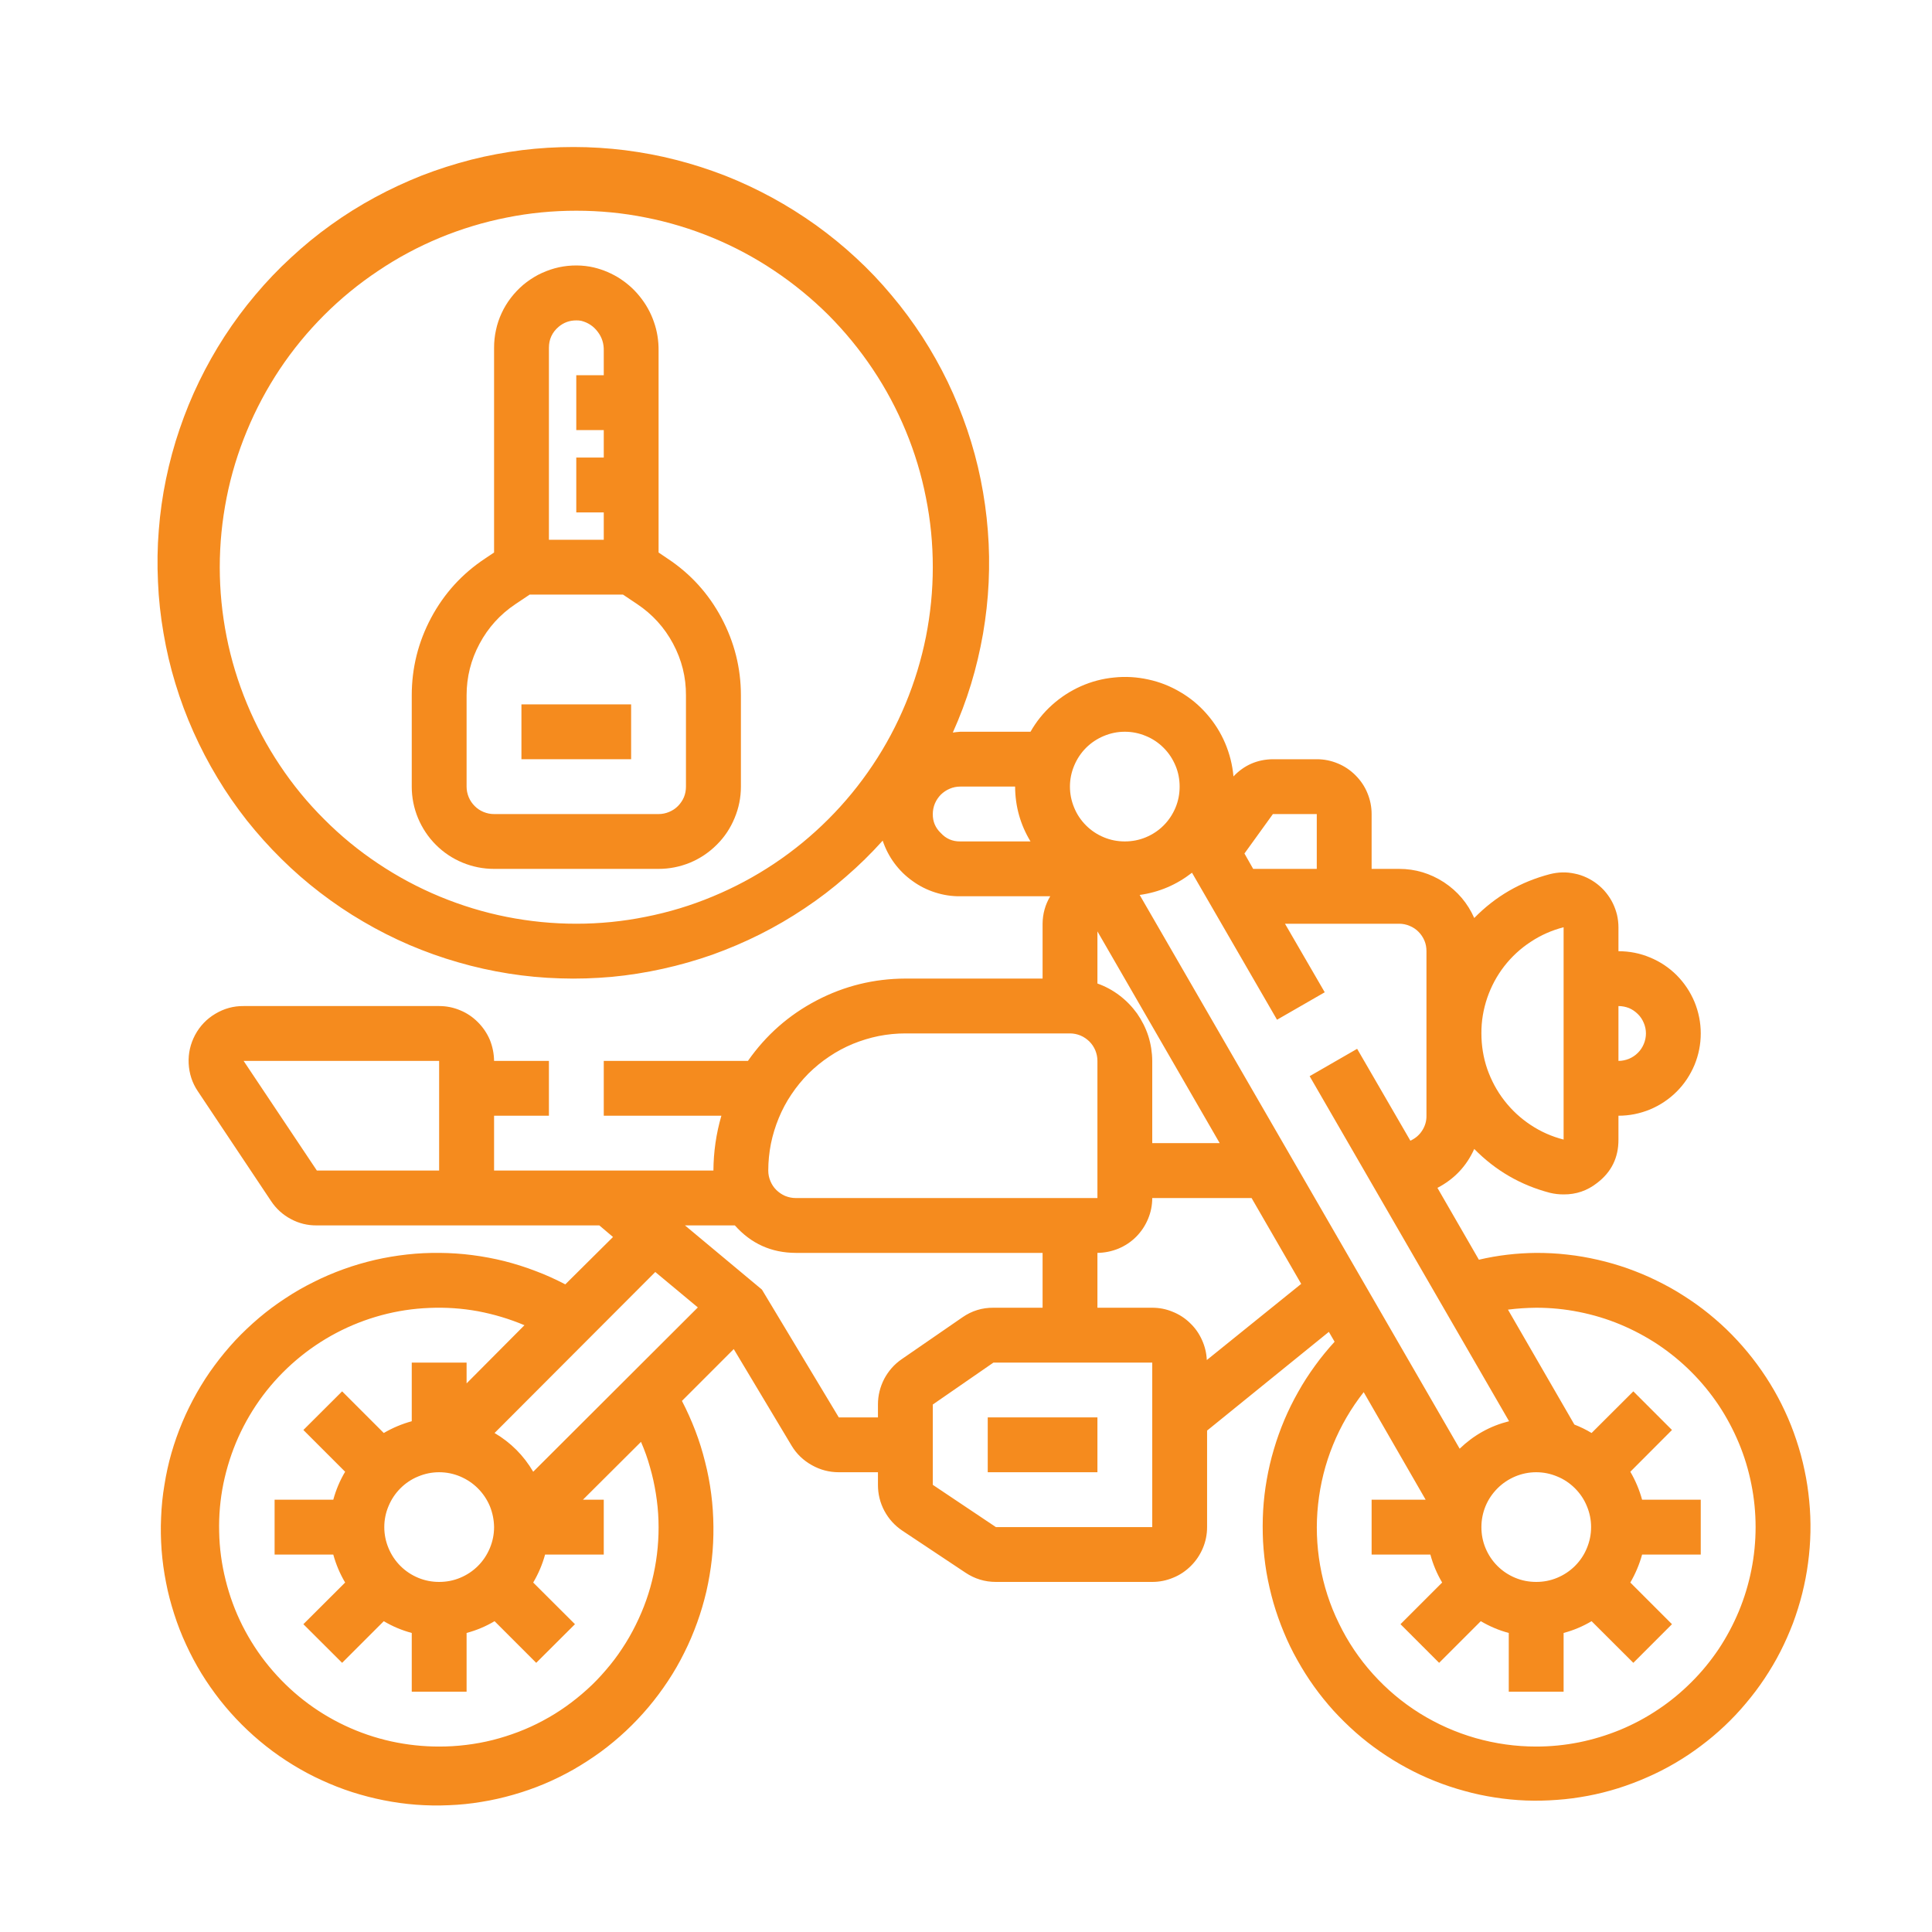 <svg xmlns="http://www.w3.org/2000/svg" xmlns:xlink="http://www.w3.org/1999/xlink" width="100" viewBox="0 0 75 75" height="100" preserveAspectRatio="xMidYMid meet"><path fill="#f58b1e" d="M 25.914 21.684 L 25.566 21.449 L 25.566 13.617 C 25.57 13.23 25.512 12.855 25.383 12.492 C 25.258 12.129 25.07 11.797 24.828 11.5 C 24.586 11.199 24.297 10.953 23.969 10.754 C 23.637 10.559 23.281 10.422 22.906 10.352 C 22.676 10.312 22.445 10.297 22.211 10.309 C 21.98 10.32 21.754 10.355 21.527 10.418 C 21.305 10.48 21.09 10.566 20.883 10.672 C 20.68 10.781 20.488 10.91 20.309 11.059 C 20.133 11.211 19.973 11.379 19.832 11.562 C 19.691 11.746 19.57 11.945 19.473 12.156 C 19.375 12.367 19.301 12.586 19.254 12.812 C 19.203 13.039 19.18 13.27 19.18 13.5 L 19.18 21.449 L 18.828 21.684 C 17.938 22.273 17.242 23.039 16.738 23.98 C 16.234 24.926 15.984 25.93 15.984 26.996 L 15.984 30.535 C 15.984 30.961 16.066 31.367 16.227 31.758 C 16.391 32.148 16.621 32.496 16.918 32.793 C 17.219 33.094 17.562 33.324 17.957 33.488 C 18.348 33.648 18.754 33.73 19.18 33.73 L 25.566 33.73 C 25.988 33.73 26.398 33.648 26.789 33.488 C 27.18 33.324 27.523 33.094 27.824 32.793 C 28.125 32.496 28.355 32.148 28.516 31.758 C 28.68 31.367 28.762 30.961 28.762 30.535 L 28.762 26.996 C 28.762 25.93 28.508 24.926 28.004 23.98 C 27.5 23.039 26.805 22.273 25.914 21.684 Z M 21.684 12.688 C 21.883 12.52 22.109 12.438 22.371 12.438 C 22.434 12.438 22.496 12.441 22.559 12.453 C 22.824 12.52 23.039 12.66 23.203 12.879 C 23.371 13.098 23.445 13.344 23.438 13.617 L 23.438 14.566 L 22.371 14.566 L 22.371 16.695 L 23.438 16.695 L 23.438 17.762 L 22.371 17.762 L 22.371 19.891 L 23.438 19.891 L 23.438 20.953 L 21.309 20.953 L 21.309 13.5 C 21.309 13.172 21.434 12.902 21.684 12.688 Z M 26.629 30.535 C 26.629 30.676 26.605 30.812 26.551 30.945 C 26.496 31.074 26.418 31.188 26.32 31.289 C 26.219 31.391 26.105 31.465 25.973 31.52 C 25.844 31.574 25.707 31.602 25.566 31.602 L 19.18 31.602 C 19.035 31.602 18.902 31.574 18.77 31.52 C 18.641 31.465 18.523 31.391 18.426 31.289 C 18.324 31.188 18.25 31.074 18.195 30.945 C 18.141 30.812 18.113 30.676 18.113 30.535 L 18.113 26.996 C 18.113 26.285 18.281 25.613 18.617 24.988 C 18.953 24.359 19.418 23.848 20.008 23.453 L 20.562 23.082 L 24.184 23.082 L 24.738 23.453 C 25.328 23.848 25.793 24.359 26.129 24.988 C 26.465 25.617 26.633 26.285 26.629 26.996 Z M 26.629 30.535 " fill-opacity="1" fill-rule="nonzero"></path><path fill="#f58b1e" d="M 20.242 27.344 L 24.5 27.344 L 24.5 29.473 L 20.242 29.473 Z M 20.242 27.344 " fill-opacity="1" fill-rule="nonzero"></path><path fill="#f58b1e" d="M 59.637 48.637 C 58.883 48.645 58.141 48.73 57.41 48.902 L 55.801 46.113 C 56.453 45.773 56.93 45.27 57.23 44.602 C 58.051 45.438 59.031 46.008 60.168 46.305 C 60.344 46.348 60.52 46.367 60.699 46.367 C 61.184 46.371 61.617 46.223 62 45.922 C 62.555 45.5 62.832 44.938 62.828 44.238 L 62.828 43.312 C 63.254 43.312 63.66 43.23 64.051 43.07 C 64.441 42.906 64.789 42.676 65.09 42.375 C 65.387 42.078 65.617 41.73 65.781 41.34 C 65.941 40.949 66.023 40.543 66.023 40.117 C 66.023 39.695 65.941 39.289 65.781 38.895 C 65.617 38.504 65.387 38.16 65.09 37.859 C 64.789 37.559 64.441 37.328 64.051 37.168 C 63.66 37.004 63.254 36.926 62.828 36.926 L 62.828 35.996 C 62.828 35.836 62.809 35.676 62.773 35.516 C 62.734 35.359 62.68 35.207 62.609 35.062 C 62.539 34.918 62.449 34.781 62.348 34.656 C 62.246 34.527 62.129 34.418 62 34.316 C 61.875 34.219 61.734 34.133 61.59 34.066 C 61.441 33.996 61.289 33.945 61.129 33.914 C 60.969 33.879 60.809 33.863 60.648 33.867 C 60.484 33.871 60.324 33.895 60.168 33.934 C 59.031 34.23 58.051 34.797 57.23 35.637 C 56.973 35.059 56.582 34.598 56.055 34.25 C 55.523 33.906 54.945 33.73 54.312 33.73 L 53.246 33.73 L 53.246 31.602 C 53.246 31.32 53.191 31.047 53.082 30.785 C 52.977 30.527 52.82 30.297 52.621 30.098 C 52.422 29.898 52.191 29.742 51.934 29.637 C 51.672 29.527 51.398 29.473 51.117 29.473 L 49.414 29.473 C 48.809 29.48 48.297 29.703 47.883 30.141 C 47.844 29.695 47.734 29.262 47.559 28.848 C 47.383 28.434 47.145 28.059 46.848 27.719 C 46.551 27.379 46.211 27.094 45.82 26.867 C 45.434 26.637 45.02 26.473 44.582 26.379 C 44.141 26.281 43.695 26.254 43.25 26.301 C 42.801 26.344 42.371 26.457 41.957 26.641 C 41.547 26.824 41.176 27.066 40.84 27.367 C 40.504 27.668 40.227 28.016 40.004 28.406 L 37.277 28.406 C 37.18 28.414 37.086 28.422 36.988 28.438 C 37.262 27.828 37.5 27.199 37.695 26.559 C 37.891 25.918 38.043 25.266 38.16 24.605 C 38.273 23.945 38.348 23.281 38.379 22.613 C 38.41 21.941 38.402 21.273 38.348 20.605 C 38.297 19.938 38.203 19.273 38.07 18.617 C 37.938 17.961 37.762 17.316 37.547 16.68 C 37.332 16.047 37.078 15.426 36.789 14.824 C 36.496 14.219 36.168 13.637 35.805 13.074 C 35.438 12.512 35.043 11.973 34.609 11.461 C 34.18 10.945 33.719 10.461 33.227 10.008 C 32.734 9.551 32.215 9.129 31.672 8.738 C 31.125 8.348 30.559 7.992 29.973 7.672 C 29.383 7.352 28.777 7.066 28.152 6.82 C 27.527 6.578 26.891 6.371 26.242 6.207 C 25.594 6.039 24.934 5.918 24.27 5.832 C 23.605 5.75 22.938 5.707 22.266 5.707 C 21.598 5.707 20.93 5.746 20.266 5.828 C 19.598 5.914 18.941 6.035 18.293 6.199 C 17.641 6.367 17.004 6.57 16.379 6.812 C 15.758 7.059 15.148 7.34 14.559 7.66 C 13.973 7.977 13.402 8.332 12.859 8.723 C 12.312 9.113 11.797 9.535 11.305 9.992 C 10.809 10.445 10.348 10.93 9.918 11.441 C 9.484 11.953 9.086 12.492 8.719 13.055 C 8.355 13.617 8.027 14.199 7.734 14.801 C 7.441 15.402 7.188 16.023 6.973 16.656 C 6.754 17.293 6.582 17.938 6.445 18.594 C 6.309 19.25 6.215 19.914 6.164 20.582 C 6.109 21.25 6.102 21.918 6.133 22.59 C 6.16 23.258 6.234 23.922 6.348 24.582 C 6.461 25.246 6.613 25.895 6.809 26.535 C 7.004 27.18 7.238 27.805 7.512 28.418 C 7.785 29.027 8.094 29.621 8.441 30.195 C 8.785 30.77 9.168 31.32 9.582 31.848 C 10 32.371 10.445 32.871 10.922 33.34 C 11.398 33.812 11.902 34.25 12.438 34.66 C 12.969 35.066 13.523 35.441 14.102 35.777 C 14.68 36.117 15.277 36.418 15.895 36.684 C 16.508 36.945 17.141 37.172 17.781 37.355 C 18.426 37.543 19.082 37.688 19.742 37.793 C 20.406 37.898 21.07 37.961 21.742 37.98 C 22.41 38.004 23.078 37.98 23.746 37.922 C 24.414 37.859 25.074 37.754 25.73 37.609 C 26.383 37.465 27.027 37.281 27.66 37.059 C 28.289 36.832 28.906 36.57 29.504 36.27 C 30.102 35.969 30.68 35.633 31.238 35.258 C 31.797 34.887 32.328 34.48 32.832 34.039 C 33.34 33.602 33.816 33.133 34.266 32.633 C 34.371 32.949 34.523 33.242 34.719 33.508 C 34.918 33.777 35.152 34.008 35.422 34.199 C 35.691 34.395 35.984 34.543 36.305 34.645 C 36.621 34.746 36.945 34.797 37.277 34.793 L 40.77 34.793 C 40.574 35.121 40.477 35.477 40.473 35.859 L 40.473 37.988 L 35.148 37.988 C 33.93 37.992 32.781 38.273 31.703 38.836 C 30.621 39.402 29.734 40.184 29.035 41.184 L 23.438 41.184 L 23.438 43.312 L 28.004 43.312 C 27.801 44.008 27.699 44.719 27.695 45.441 L 19.18 45.441 L 19.18 43.312 L 21.309 43.312 L 21.309 41.184 L 19.18 41.184 C 19.176 40.902 19.121 40.629 19.016 40.367 C 18.906 40.109 18.75 39.879 18.551 39.68 C 18.352 39.48 18.121 39.324 17.863 39.219 C 17.602 39.109 17.332 39.055 17.047 39.055 L 9.457 39.055 C 9.062 39.051 8.699 39.152 8.359 39.355 C 8.023 39.555 7.762 39.828 7.574 40.176 C 7.391 40.523 7.305 40.891 7.324 41.285 C 7.344 41.676 7.461 42.039 7.68 42.363 L 10.523 46.625 C 10.719 46.922 10.977 47.156 11.293 47.324 C 11.605 47.492 11.941 47.574 12.301 47.57 L 23.266 47.57 L 23.797 48.02 L 21.945 49.859 C 21.57 49.664 21.188 49.488 20.789 49.34 C 20.395 49.188 19.992 49.062 19.582 48.957 C 19.172 48.855 18.754 48.777 18.336 48.723 C 17.914 48.668 17.492 48.641 17.07 48.637 C 16.645 48.633 16.223 48.652 15.805 48.699 C 15.383 48.746 14.965 48.816 14.555 48.91 C 14.141 49.008 13.734 49.125 13.336 49.27 C 12.938 49.414 12.551 49.578 12.172 49.77 C 11.793 49.957 11.426 50.168 11.074 50.402 C 10.719 50.633 10.379 50.887 10.055 51.16 C 9.734 51.434 9.426 51.723 9.137 52.031 C 8.848 52.344 8.578 52.668 8.328 53.008 C 8.074 53.348 7.848 53.703 7.637 54.074 C 7.43 54.441 7.242 54.82 7.078 55.211 C 6.914 55.602 6.773 56 6.656 56.406 C 6.539 56.812 6.449 57.227 6.383 57.645 C 6.312 58.062 6.27 58.484 6.254 58.906 C 6.234 59.328 6.242 59.75 6.273 60.172 C 6.305 60.594 6.363 61.016 6.445 61.43 C 6.523 61.844 6.633 62.254 6.762 62.656 C 6.891 63.059 7.043 63.453 7.223 63.84 C 7.398 64.223 7.598 64.598 7.816 64.957 C 8.039 65.32 8.281 65.664 8.543 66 C 8.805 66.332 9.086 66.648 9.383 66.945 C 9.684 67.246 10 67.527 10.332 67.789 C 10.664 68.051 11.012 68.293 11.371 68.512 C 11.734 68.734 12.105 68.934 12.492 69.109 C 12.875 69.285 13.27 69.441 13.672 69.57 C 14.078 69.699 14.484 69.805 14.902 69.887 C 15.316 69.969 15.734 70.027 16.156 70.059 C 16.578 70.09 17.004 70.098 17.426 70.078 C 17.848 70.062 18.27 70.02 18.688 69.949 C 19.105 69.883 19.516 69.789 19.926 69.672 C 20.332 69.555 20.73 69.418 21.121 69.254 C 21.512 69.09 21.891 68.902 22.258 68.695 C 22.625 68.484 22.98 68.254 23.324 68.004 C 23.664 67.754 23.988 67.484 24.297 67.195 C 24.605 66.906 24.898 66.598 25.172 66.273 C 25.445 65.949 25.695 65.613 25.93 65.258 C 26.164 64.906 26.375 64.539 26.562 64.16 C 26.754 63.781 26.918 63.391 27.062 62.992 C 27.207 62.594 27.324 62.191 27.422 61.777 C 27.516 61.363 27.586 60.949 27.633 60.527 C 27.68 60.105 27.699 59.684 27.695 59.262 C 27.691 58.836 27.664 58.418 27.609 57.996 C 27.555 57.574 27.477 57.16 27.371 56.75 C 27.27 56.34 27.145 55.938 26.992 55.539 C 26.84 55.145 26.668 54.758 26.473 54.383 L 28.484 52.371 L 30.73 56.121 C 30.922 56.441 31.184 56.691 31.512 56.875 C 31.836 57.059 32.188 57.152 32.562 57.152 L 34.082 57.152 L 34.082 57.645 C 34.082 58 34.164 58.336 34.332 58.652 C 34.5 58.965 34.734 59.223 35.031 59.422 L 37.48 61.051 C 37.836 61.289 38.23 61.41 38.66 61.41 L 44.73 61.41 C 45.012 61.41 45.285 61.355 45.543 61.246 C 45.805 61.141 46.035 60.984 46.234 60.785 C 46.434 60.586 46.586 60.355 46.695 60.098 C 46.805 59.836 46.859 59.562 46.859 59.281 L 46.859 55.535 L 51.586 51.703 L 51.809 52.086 C 51.539 52.383 51.281 52.695 51.047 53.02 C 50.809 53.348 50.59 53.684 50.395 54.035 C 50.195 54.387 50.016 54.75 49.859 55.121 C 49.703 55.492 49.566 55.871 49.453 56.258 C 49.336 56.645 49.246 57.035 49.176 57.434 C 49.105 57.832 49.059 58.23 49.035 58.633 C 49.012 59.035 49.012 59.438 49.031 59.84 C 49.055 60.242 49.098 60.645 49.164 61.039 C 49.234 61.438 49.324 61.832 49.434 62.219 C 49.547 62.605 49.68 62.984 49.836 63.359 C 49.988 63.73 50.164 64.094 50.363 64.445 C 50.559 64.797 50.773 65.137 51.008 65.465 C 51.242 65.793 51.496 66.105 51.766 66.406 C 52.039 66.703 52.324 66.984 52.629 67.254 C 52.93 67.52 53.246 67.766 53.578 67.996 C 53.91 68.227 54.254 68.438 54.609 68.629 C 54.961 68.82 55.328 68.992 55.703 69.141 C 56.074 69.289 56.457 69.418 56.848 69.523 C 57.234 69.633 57.629 69.715 58.027 69.777 C 58.426 69.84 58.828 69.879 59.23 69.895 C 59.633 69.91 60.035 69.902 60.438 69.871 C 60.84 69.844 61.238 69.789 61.637 69.715 C 62.031 69.641 62.422 69.543 62.809 69.422 C 63.191 69.301 63.57 69.16 63.938 68.996 C 64.309 68.836 64.668 68.652 65.016 68.449 C 65.363 68.246 65.699 68.023 66.02 67.781 C 66.344 67.539 66.652 67.281 66.945 67.004 C 67.238 66.727 67.516 66.434 67.773 66.125 C 68.035 65.816 68.277 65.496 68.5 65.16 C 68.723 64.824 68.93 64.477 69.113 64.117 C 69.297 63.758 69.457 63.391 69.602 63.016 C 69.742 62.637 69.863 62.254 69.961 61.863 C 70.059 61.469 70.137 61.074 70.188 60.676 C 70.242 60.277 70.273 59.875 70.281 59.473 C 70.289 59.066 70.273 58.664 70.234 58.266 C 70.195 57.863 70.137 57.465 70.051 57.07 C 69.969 56.676 69.863 56.285 69.734 55.902 C 69.609 55.523 69.461 55.148 69.289 54.781 C 69.121 54.418 68.93 54.062 68.719 53.719 C 68.508 53.375 68.277 53.043 68.031 52.727 C 67.781 52.406 67.516 52.105 67.234 51.816 C 66.953 51.527 66.652 51.258 66.34 51.004 C 66.027 50.75 65.699 50.516 65.359 50.301 C 65.02 50.082 64.668 49.887 64.305 49.711 C 63.945 49.531 63.57 49.379 63.191 49.242 C 62.812 49.109 62.426 48.996 62.031 48.906 C 61.641 48.816 61.242 48.746 60.84 48.703 C 60.441 48.656 60.039 48.637 59.637 48.637 Z M 62.828 39.055 C 62.969 39.055 63.105 39.082 63.238 39.133 C 63.367 39.188 63.48 39.266 63.582 39.367 C 63.684 39.465 63.758 39.582 63.812 39.711 C 63.867 39.84 63.895 39.977 63.895 40.117 C 63.895 40.258 63.867 40.395 63.812 40.527 C 63.758 40.656 63.684 40.77 63.582 40.871 C 63.48 40.973 63.367 41.047 63.238 41.102 C 63.105 41.156 62.969 41.184 62.828 41.184 Z M 60.699 35.996 L 60.699 44.238 C 60.242 44.121 59.816 43.934 59.422 43.672 C 59.031 43.414 58.688 43.098 58.398 42.723 C 58.109 42.352 57.891 41.941 57.734 41.496 C 57.582 41.051 57.508 40.59 57.508 40.117 C 57.504 39.645 57.582 39.188 57.734 38.738 C 57.887 38.293 58.105 37.883 58.395 37.508 C 58.684 37.137 59.027 36.82 59.422 36.562 C 59.816 36.301 60.242 36.113 60.699 35.996 Z M 22.371 35.859 C 21.465 35.859 20.562 35.77 19.672 35.594 C 18.781 35.418 17.914 35.152 17.074 34.805 C 16.234 34.457 15.438 34.031 14.684 33.527 C 13.926 33.023 13.227 32.449 12.586 31.805 C 11.941 31.164 11.367 30.465 10.863 29.707 C 10.359 28.953 9.934 28.156 9.586 27.316 C 9.238 26.477 8.973 25.609 8.797 24.719 C 8.621 23.828 8.531 22.926 8.531 22.02 C 8.531 21.109 8.621 20.211 8.797 19.32 C 8.973 18.426 9.238 17.562 9.586 16.723 C 9.934 15.883 10.359 15.086 10.863 14.328 C 11.367 13.574 11.941 12.875 12.586 12.23 C 13.227 11.59 13.926 11.016 14.684 10.512 C 15.438 10.004 16.234 9.578 17.074 9.23 C 17.914 8.883 18.781 8.621 19.672 8.445 C 20.562 8.266 21.465 8.18 22.371 8.18 C 23.281 8.18 24.18 8.266 25.07 8.445 C 25.965 8.621 26.828 8.883 27.668 9.23 C 28.508 9.578 29.305 10.004 30.062 10.512 C 30.816 11.016 31.516 11.59 32.16 12.23 C 32.801 12.875 33.375 13.574 33.879 14.328 C 34.387 15.086 34.812 15.883 35.16 16.723 C 35.508 17.562 35.77 18.426 35.945 19.32 C 36.125 20.211 36.211 21.109 36.211 22.02 C 36.211 22.926 36.121 23.828 35.945 24.719 C 35.766 25.609 35.504 26.473 35.156 27.312 C 34.809 28.152 34.383 28.949 33.875 29.707 C 33.371 30.461 32.797 31.16 32.156 31.801 C 31.512 32.445 30.812 33.02 30.059 33.523 C 29.305 34.027 28.508 34.453 27.668 34.801 C 26.828 35.152 25.961 35.414 25.07 35.59 C 24.18 35.77 23.281 35.859 22.371 35.859 Z M 37.277 32.664 C 36.977 32.668 36.723 32.559 36.52 32.336 C 36.312 32.137 36.207 31.891 36.211 31.602 C 36.211 31.461 36.238 31.324 36.293 31.191 C 36.348 31.062 36.426 30.949 36.523 30.848 C 36.625 30.75 36.738 30.672 36.871 30.617 C 37 30.562 37.137 30.535 37.277 30.535 L 39.406 30.535 C 39.41 31.301 39.609 32.012 40.004 32.664 Z M 17.047 45.441 L 12.301 45.441 L 9.457 41.184 L 17.047 41.184 Z M 49.414 31.602 L 51.117 31.602 L 51.117 33.73 L 48.648 33.73 L 48.309 33.133 Z M 43.664 28.406 C 43.949 28.406 44.219 28.461 44.48 28.57 C 44.742 28.676 44.973 28.832 45.172 29.031 C 45.371 29.23 45.523 29.461 45.633 29.723 C 45.742 29.98 45.793 30.254 45.793 30.535 C 45.793 30.82 45.742 31.09 45.633 31.352 C 45.523 31.613 45.371 31.844 45.172 32.043 C 44.973 32.242 44.742 32.395 44.48 32.504 C 44.219 32.613 43.949 32.664 43.664 32.664 C 43.383 32.664 43.113 32.613 42.852 32.504 C 42.59 32.395 42.359 32.242 42.16 32.043 C 41.961 31.844 41.805 31.613 41.699 31.352 C 41.59 31.09 41.535 30.82 41.535 30.535 C 41.535 30.254 41.59 29.984 41.699 29.723 C 41.809 29.461 41.961 29.23 42.16 29.031 C 42.359 28.832 42.59 28.68 42.852 28.57 C 43.113 28.461 43.383 28.406 43.664 28.406 Z M 42.602 38.18 L 42.602 36.156 L 47.348 44.375 L 44.73 44.375 L 44.73 41.184 C 44.727 40.852 44.676 40.531 44.578 40.219 C 44.477 39.906 44.328 39.613 44.141 39.344 C 43.949 39.078 43.723 38.844 43.461 38.645 C 43.199 38.445 42.91 38.289 42.602 38.18 Z M 35.148 40.117 L 41.535 40.117 C 41.676 40.117 41.812 40.145 41.945 40.199 C 42.074 40.254 42.188 40.332 42.289 40.43 C 42.391 40.531 42.465 40.645 42.52 40.773 C 42.574 40.906 42.602 41.043 42.602 41.184 L 42.602 46.508 L 30.891 46.508 C 30.75 46.508 30.613 46.48 30.48 46.426 C 30.352 46.371 30.238 46.293 30.137 46.195 C 30.035 46.094 29.961 45.98 29.906 45.848 C 29.852 45.719 29.824 45.582 29.824 45.441 C 29.824 45.094 29.859 44.746 29.926 44.402 C 29.996 44.059 30.098 43.727 30.23 43.406 C 30.363 43.082 30.527 42.773 30.723 42.484 C 30.918 42.191 31.137 41.926 31.383 41.676 C 31.633 41.43 31.898 41.211 32.191 41.016 C 32.48 40.82 32.789 40.656 33.109 40.523 C 33.434 40.391 33.766 40.289 34.109 40.219 C 34.453 40.152 34.797 40.117 35.148 40.117 Z M 17.047 67.801 C 16.418 67.801 15.793 67.734 15.176 67.598 C 14.559 67.461 13.965 67.258 13.391 66.988 C 12.82 66.719 12.285 66.391 11.785 66 C 11.289 65.613 10.84 65.172 10.438 64.684 C 10.035 64.195 9.695 63.668 9.41 63.105 C 9.125 62.539 8.91 61.949 8.758 61.336 C 8.605 60.723 8.52 60.102 8.508 59.469 C 8.492 58.836 8.547 58.211 8.672 57.594 C 8.801 56.973 8.992 56.375 9.25 55.797 C 9.508 55.223 9.828 54.68 10.207 54.172 C 10.586 53.668 11.016 53.211 11.496 52.801 C 11.977 52.391 12.496 52.039 13.059 51.742 C 13.617 51.449 14.203 51.219 14.812 51.055 C 15.422 50.891 16.043 50.797 16.676 50.773 C 17.305 50.746 17.934 50.789 18.555 50.902 C 19.176 51.02 19.777 51.199 20.359 51.445 L 18.113 53.703 L 18.113 52.895 L 15.984 52.895 L 15.984 55.172 C 15.602 55.277 15.238 55.43 14.898 55.629 L 13.281 54.012 L 11.777 55.512 L 13.398 57.133 C 13.195 57.473 13.043 57.836 12.938 58.219 L 10.66 58.219 L 10.66 60.348 L 12.938 60.348 C 13.043 60.73 13.195 61.09 13.398 61.434 L 11.777 63.051 L 13.281 64.551 L 14.898 62.934 C 15.238 63.137 15.602 63.289 15.984 63.391 L 15.984 65.672 L 18.113 65.672 L 18.113 63.391 C 18.496 63.289 18.859 63.137 19.199 62.934 L 20.816 64.551 L 22.32 63.051 L 20.699 61.434 C 20.902 61.09 21.055 60.73 21.16 60.348 L 23.438 60.348 L 23.438 58.219 L 22.629 58.219 L 24.883 55.973 C 25.023 56.293 25.141 56.621 25.234 56.961 C 25.332 57.297 25.406 57.637 25.461 57.984 C 25.516 58.328 25.551 58.676 25.562 59.027 C 25.574 59.379 25.562 59.727 25.531 60.074 C 25.5 60.426 25.445 60.77 25.371 61.113 C 25.297 61.453 25.203 61.793 25.086 62.121 C 24.969 62.453 24.832 62.773 24.676 63.086 C 24.52 63.402 24.348 63.703 24.152 63.996 C 23.961 64.289 23.75 64.566 23.52 64.832 C 23.293 65.098 23.051 65.352 22.789 65.586 C 22.531 65.82 22.258 66.039 21.973 66.242 C 21.688 66.445 21.391 66.629 21.082 66.793 C 20.773 66.961 20.453 67.105 20.129 67.23 C 19.801 67.355 19.469 67.461 19.129 67.547 C 18.789 67.633 18.445 67.695 18.094 67.738 C 17.746 67.781 17.398 67.801 17.047 67.801 Z M 19.18 59.281 C 19.18 59.566 19.125 59.836 19.016 60.098 C 18.906 60.359 18.754 60.59 18.555 60.789 C 18.355 60.988 18.125 61.141 17.863 61.25 C 17.602 61.359 17.332 61.41 17.047 61.41 C 16.766 61.41 16.496 61.359 16.234 61.25 C 15.973 61.141 15.742 60.988 15.543 60.789 C 15.344 60.59 15.191 60.359 15.082 60.098 C 14.973 59.836 14.918 59.566 14.918 59.281 C 14.918 59 14.973 58.727 15.082 58.469 C 15.191 58.207 15.344 57.977 15.543 57.777 C 15.742 57.578 15.973 57.422 16.234 57.316 C 16.496 57.207 16.766 57.152 17.047 57.152 C 17.332 57.152 17.602 57.207 17.863 57.316 C 18.121 57.426 18.352 57.578 18.551 57.777 C 18.75 57.977 18.906 58.207 19.016 58.469 C 19.121 58.73 19.176 59 19.18 59.281 Z M 20.699 57.133 C 20.328 56.5 19.828 56 19.199 55.629 L 25.438 49.379 L 27.09 50.754 Z M 35 52.766 C 34.711 52.965 34.488 53.223 34.324 53.531 C 34.164 53.844 34.082 54.172 34.082 54.523 L 34.082 55.023 L 32.562 55.023 L 29.578 50.062 L 26.59 47.57 L 28.527 47.57 C 29.156 48.277 29.941 48.633 30.891 48.637 L 40.473 48.637 L 40.473 50.766 L 38.566 50.766 C 38.125 50.762 37.723 50.887 37.363 51.137 Z M 44.73 59.281 L 38.66 59.281 L 36.211 57.641 L 36.211 54.523 L 38.566 52.895 L 44.73 52.895 Z M 46.848 52.797 C 46.836 52.523 46.773 52.266 46.66 52.016 C 46.547 51.766 46.395 51.547 46.195 51.359 C 46 51.168 45.773 51.023 45.52 50.922 C 45.266 50.816 45.004 50.766 44.73 50.766 L 42.602 50.766 L 42.602 48.637 C 42.883 48.633 43.152 48.578 43.414 48.473 C 43.676 48.363 43.906 48.211 44.105 48.012 C 44.305 47.809 44.457 47.582 44.566 47.32 C 44.676 47.059 44.73 46.789 44.73 46.508 L 48.586 46.508 L 50.512 49.84 Z M 44.242 34.742 C 44.996 34.637 45.672 34.348 46.273 33.879 L 49.574 39.586 L 51.426 38.52 L 49.883 35.859 L 54.312 35.859 C 54.453 35.859 54.59 35.887 54.719 35.941 C 54.852 35.996 54.965 36.07 55.066 36.172 C 55.164 36.27 55.242 36.387 55.297 36.516 C 55.352 36.648 55.375 36.781 55.375 36.926 L 55.375 43.312 C 55.379 43.523 55.32 43.715 55.207 43.891 C 55.094 44.066 54.941 44.195 54.75 44.281 L 52.684 40.715 L 50.84 41.777 L 58.582 55.172 C 57.848 55.355 57.211 55.711 56.664 56.238 Z M 59.637 57.152 C 59.918 57.152 60.188 57.207 60.449 57.316 C 60.711 57.422 60.941 57.578 61.141 57.777 C 61.34 57.977 61.496 58.207 61.602 58.469 C 61.711 58.727 61.766 59 61.766 59.281 C 61.766 59.566 61.711 59.836 61.602 60.098 C 61.496 60.359 61.34 60.59 61.141 60.789 C 60.941 60.988 60.711 61.141 60.449 61.25 C 60.188 61.359 59.918 61.41 59.637 61.41 C 59.352 61.41 59.082 61.359 58.82 61.25 C 58.559 61.141 58.328 60.988 58.129 60.789 C 57.93 60.59 57.777 60.359 57.668 60.098 C 57.559 59.836 57.508 59.566 57.508 59.281 C 57.508 59 57.562 58.73 57.668 58.469 C 57.777 58.207 57.934 57.977 58.133 57.777 C 58.332 57.578 58.562 57.426 58.82 57.316 C 59.082 57.207 59.352 57.152 59.637 57.152 Z M 59.637 67.801 C 58.836 67.801 58.055 67.691 57.285 67.473 C 56.52 67.254 55.797 66.934 55.117 66.512 C 54.441 66.09 53.836 65.582 53.301 64.988 C 52.766 64.395 52.324 63.738 51.977 63.02 C 51.625 62.305 51.383 61.551 51.246 60.766 C 51.109 59.977 51.082 59.188 51.168 58.395 C 51.254 57.602 51.445 56.832 51.746 56.094 C 52.047 55.355 52.445 54.672 52.938 54.043 L 55.344 58.219 L 53.246 58.219 L 53.246 60.348 L 55.527 60.348 C 55.629 60.73 55.781 61.09 55.984 61.434 L 54.367 63.051 L 55.867 64.551 L 57.484 62.934 C 57.828 63.137 58.188 63.289 58.57 63.391 L 58.57 65.672 L 60.699 65.672 L 60.699 63.391 C 61.082 63.289 61.445 63.137 61.785 62.934 L 63.406 64.551 L 64.906 63.051 L 63.289 61.434 C 63.488 61.09 63.641 60.73 63.746 60.348 L 66.023 60.348 L 66.023 58.219 L 63.746 58.219 C 63.641 57.836 63.488 57.473 63.289 57.133 L 64.906 55.512 L 63.406 54.012 L 61.785 55.629 C 61.574 55.5 61.348 55.391 61.117 55.301 L 58.539 50.84 C 58.902 50.793 59.27 50.77 59.637 50.766 C 60.195 50.766 60.75 50.82 61.297 50.93 C 61.844 51.039 62.379 51.199 62.895 51.414 C 63.41 51.629 63.902 51.891 64.367 52.199 C 64.832 52.512 65.262 52.863 65.656 53.258 C 66.055 53.656 66.406 54.086 66.719 54.551 C 67.027 55.016 67.289 55.508 67.504 56.023 C 67.719 56.539 67.879 57.07 67.988 57.621 C 68.098 58.168 68.152 58.723 68.152 59.281 C 68.152 59.84 68.098 60.395 67.988 60.945 C 67.879 61.492 67.719 62.023 67.504 62.543 C 67.289 63.059 67.027 63.551 66.719 64.016 C 66.406 64.48 66.055 64.91 65.656 65.305 C 65.262 65.699 64.832 66.055 64.367 66.363 C 63.902 66.676 63.41 66.938 62.895 67.152 C 62.379 67.363 61.844 67.527 61.297 67.637 C 60.75 67.746 60.195 67.801 59.637 67.801 Z M 59.637 67.801 " fill-opacity="1" fill-rule="nonzero"></path><path fill="#f58b1e" d="M 38.344 55.023 L 42.602 55.023 L 42.602 57.152 L 38.344 57.152 Z M 38.344 55.023 " fill-opacity="1" fill-rule="nonzero"></path></svg>